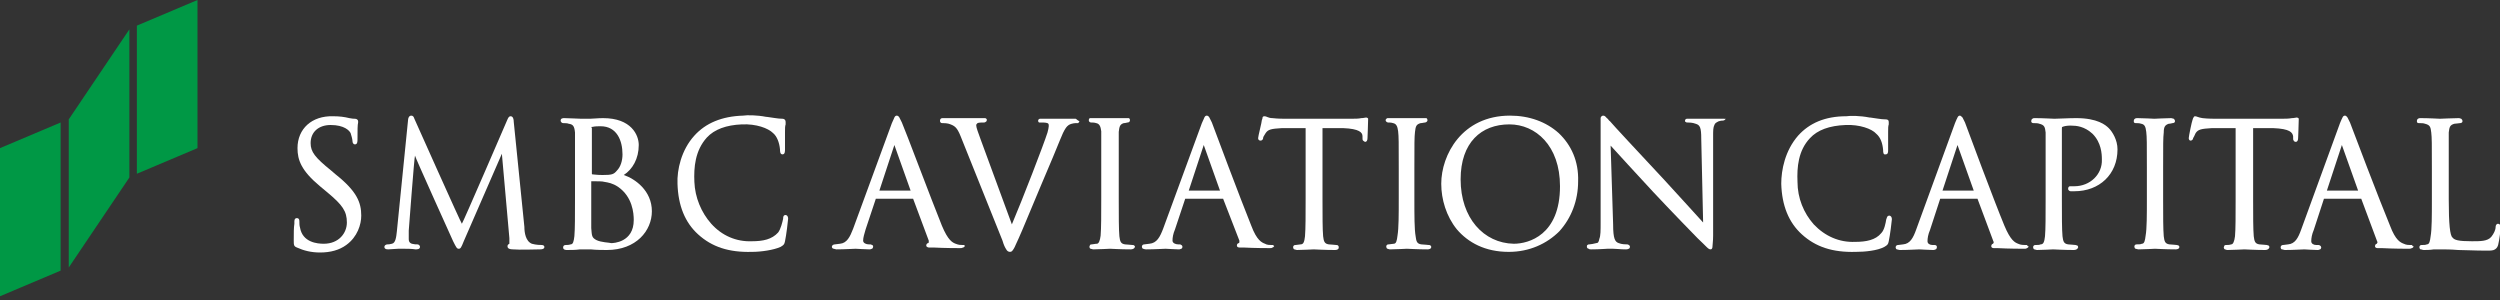 <?xml version="1.0" encoding="utf-8"?>
<!-- Generator: Adobe Illustrator 23.0.1, SVG Export Plug-In . SVG Version: 6.00 Build 0)  -->
<svg version="1.1" id="Layer_1" xmlns="http://www.w3.org/2000/svg" xmlns:xlink="http://www.w3.org/1999/xlink" x="0px" y="0px"
	 viewBox="0 0 400 48" style="enable-background:new 0 0 400 48;" xml:space="preserve">
<rect x="0" y="0" width="400" height="48" fill="#333333" stroke="none"/>
<style type="text/css">
	.st0{fill:#FFFFFF;}
	.st1{fill:#009845;}
</style>
<g>
	<path class="st0" d="M154.3,39.2c-0.1,0-0.2,0-0.3,0c-0.3,0-0.6,0-1.1-0.2c-0.5-0.2-1.2-0.5-2.2-2.9c-1.7-4.2-5.9-15.4-6.4-16.5
		c-0.2-0.4-0.3-0.6-0.4-0.8c-0.1-0.2-0.3-0.3-0.4-0.3c-0.2,0-0.3,0.1-0.4,0.3c-0.1,0.2-0.2,0.5-0.4,0.9l-6.2,16.9
		c-0.5,1.3-1,2.3-2.1,2.4c-0.2,0-0.6,0.1-0.8,0.1c-0.2,0-0.5,0.1-0.5,0.4c0,0.1,0.1,0.3,0.3,0.3c0.1,0,0.3,0.1,0.4,0.1
		c1.3,0,2.8-0.1,3.1-0.1c0.3,0,1.5,0.1,2.2,0.1c0.1,0,0.2,0,0.4-0.1c0.1,0,0.2-0.2,0.2-0.3c0-0.1,0-0.3-0.2-0.3
		c-0.1-0.1-0.2-0.1-0.3-0.1H139c-0.4,0-0.9-0.2-0.9-0.6c0-0.5,0.2-1.1,0.4-1.8l1.6-4.8c0-0.1,0-0.1,0.1-0.1h5.9h0l0,0l2.5,6.7
		c0,0.1,0,0.2,0,0.2c0,0.2-0.1,0.2-0.1,0.2c-0.1,0-0.3,0.1-0.3,0.4c0,0.2,0.3,0.3,0.4,0.3c0.2,0,0.4,0,0.7,0
		c1.9,0.1,3.9,0.1,4.3,0.1c0.2,0,0.3,0,0.5-0.1c0.1,0,0.3-0.2,0.3-0.3C154.4,39.5,154.3,39.3,154.3,39.2 M145.7,30.5h-5l2.4-7.3
		v-0.1c0,0,0,0,0,0.1L145.7,30.5z"/>
	<path class="st0" d="M172.1,19c-0.1,0-0.2,0-0.4,0c-0.8,0-2,0-2.2,0c-0.3,0-1.6,0-2.6,0c-0.2,0-0.4,0-0.5,0c-0.2,0-0.3,0.2-0.3,0.3
		c0,0.2,0.1,0.3,0.2,0.3c0.1,0,0.2,0,0.3,0c0.3,0,0.7,0,1,0.1c0.2,0.1,0.2,0.2,0.2,0.5c0,0.2-0.1,0.6-0.2,1
		c-0.6,1.9-4,10.7-5.7,14.7l-5-13.6c-0.4-1.1-0.7-1.9-0.7-2.2c0-0.2,0-0.2,0.2-0.4c0.2-0.1,0.7-0.1,1-0.1c0.1,0,0.2,0,0.3-0.1
		c0.1,0,0.2-0.2,0.2-0.3c0-0.2-0.2-0.3-0.3-0.3c-0.2,0-0.4,0-0.6,0c-1.1,0-2.3,0-2.5,0c-0.3,0-1.9,0-3.2,0h-0.5
		c-0.2,0-0.4,0.1-0.4,0.4c0,0.1,0,0.2,0.1,0.3c0.1,0.1,0.2,0.1,0.3,0.1c0.2,0,0.6,0,1,0.1c0.9,0.3,1.3,0.5,1.9,2l6.7,16.7
		c0.2,0.7,0.4,1.1,0.6,1.4c0.1,0.2,0.3,0.4,0.6,0.4c0.3,0,0.4-0.2,0.6-0.5c0.2-0.3,0.4-0.9,0.8-1.7c0.6-1.3,1.8-4.3,3.5-8.3
		c1.4-3.3,2.8-6.6,3.1-7.4c0.7-1.8,1.1-2.2,1.4-2.4c0.5-0.3,1.1-0.3,1.2-0.3c0.1,0,0.2,0,0.3,0c0.1-0.1,0.2-0.2,0.2-0.3
		C172.3,19.2,172.2,19,172.1,19"/>
	<path class="st0" d="M181.5,39.3c-0.1-0.1-0.2-0.1-0.3-0.1c-0.2,0-0.9-0.1-1.2-0.1c-0.7-0.1-0.8-0.5-0.9-1.3
		c-0.1-1.1-0.1-3.3-0.1-6v-4.8c0-4.3,0-5,0-5.9c0.1-0.9,0.2-1.2,0.8-1.4c0.3,0,0.5-0.1,0.6-0.1c0.2,0,0.4-0.1,0.4-0.4
		c0-0.1-0.1-0.3-0.2-0.3c-0.1,0-0.3,0-0.4,0c-0.8,0-2.5,0-2.6,0c-0.1,0-1.9,0-2.8,0c-0.2,0-0.3,0-0.4,0c-0.1,0-0.2,0.2-0.2,0.3
		c0,0.3,0.2,0.4,0.4,0.4c0.2,0,0.5,0,0.8,0.1c0.5,0.1,0.7,0.5,0.8,1.3c0,0.9,0,1.6,0,5.9v4.8c0,2.6,0,4.8-0.1,6
		c-0.1,0.8-0.3,1.3-0.6,1.3c-0.3,0-0.6,0.1-0.8,0.1c-0.1,0-0.2,0-0.3,0.1c0,0.1-0.1,0.2-0.1,0.3c0,0.1,0.1,0.3,0.2,0.3
		c0.1,0,0.3,0.1,0.4,0.1c0.8,0,2.6-0.1,2.7-0.1c0.1,0,1.8,0.1,3.3,0.1c0.3,0,0.6-0.1,0.7-0.4C181.6,39.5,181.6,39.4,181.5,39.3"/>
	<path class="st0" d="M203.7,39.2c-0.1,0-0.2,0-0.3,0c-0.2,0-0.7,0-1-0.2c-0.5-0.2-1.3-0.5-2.2-2.9c-1.7-4.2-5.9-15.4-6.3-16.5
		c-0.2-0.4-0.3-0.6-0.4-0.8c-0.1-0.2-0.3-0.3-0.4-0.3c-0.2,0-0.3,0.1-0.4,0.3c-0.1,0.2-0.2,0.5-0.4,0.9l-6.2,16.9
		c-0.5,1.3-1,2.3-2.2,2.4c-0.2,0-0.6,0.1-0.8,0.1c-0.2,0-0.4,0.1-0.4,0.4c0,0.1,0.1,0.3,0.2,0.3c0.1,0,0.2,0.1,0.5,0.1
		c1.3,0,2.8-0.1,3.1-0.1c0.3,0,1.5,0.1,2.1,0.1c0.1,0,0.2,0,0.4-0.1c0.1,0,0.2-0.2,0.2-0.3c0-0.1-0.1-0.3-0.2-0.3
		c-0.1-0.1-0.2-0.1-0.3-0.1h-0.2c-0.4,0-0.9-0.2-0.9-0.6c0-0.5,0.1-1.1,0.4-1.8l1.6-4.8c0-0.1,0-0.1,0.1-0.1h5.9h0.1c0,0,0,0,0,0
		l2.6,6.7c0,0.1,0,0.2,0,0.2c0,0.2-0.1,0.2-0.1,0.2c-0.1,0-0.3,0.1-0.3,0.4c0,0.2,0.2,0.3,0.4,0.3c0.1,0,0.4,0,0.6,0
		c1.9,0.1,3.9,0.1,4.3,0.1c0.1,0,0.3,0,0.4-0.1c0.1,0,0.3-0.2,0.3-0.3C203.9,39.5,203.8,39.3,203.7,39.2 M195.2,30.5h-5l2.4-7.3
		c0,0,0,0,0-0.1v0.1L195.2,30.5z"/>
	<path class="st0" d="M218.9,19c0-0.1-0.2-0.2-0.3-0.2c-0.2,0-0.4,0.1-0.8,0.1c-0.4,0.1-1,0.1-1.9,0.1h-10.2c-0.3,0-1.3,0-2.1-0.1
		c-0.7,0-0.9-0.3-1.3-0.3c-0.3,0-0.3,0.2-0.3,0.3c0,0.1-0.1,0.3-0.1,0.3c0,0.3-0.6,2.6-0.6,2.9c0,0.2,0.1,0.4,0.4,0.4
		c0.2,0,0.4-0.2,0.4-0.4c0-0.2,0.1-0.3,0.4-0.8c0.4-0.6,0.9-0.7,2.6-0.8l3.8,0v11.3c0,2.6,0,4.8-0.1,6c-0.1,0.8-0.2,1.3-0.7,1.3
		c-0.2,0-0.6,0.1-0.8,0.1c-0.1,0-0.2,0-0.3,0.1c-0.1,0.1-0.1,0.2-0.1,0.3c0,0.1,0.1,0.3,0.2,0.3c0.1,0,0.3,0.1,0.4,0.1
		c0.8,0,2.6-0.1,2.7-0.1c0.1,0,1.8,0.1,3.4,0.1h0c0.3,0,0.6-0.1,0.6-0.4c0-0.1,0-0.2-0.1-0.3c-0.1-0.1-0.2-0.1-0.3-0.1
		c-0.2,0-0.8-0.1-1.2-0.1c-0.7-0.1-0.8-0.5-0.9-1.3c-0.1-1.1-0.1-3.3-0.1-6V20.5l3.3,0c2.6,0.1,3.1,0.7,3.1,1.3l0,0.3
		c0,0.2,0,0.3,0.1,0.4c0.1,0.1,0.3,0.2,0.3,0.2c0.3,0,0.4-0.3,0.4-0.6c0-0.3,0.1-2.2,0.1-3C218.9,19.2,218.9,19.1,218.9,19"/>
	<path class="st0" d="M228.9,39.3c-0.1-0.1-0.2-0.1-0.3-0.1c-0.2,0-0.8-0.1-1.2-0.1c-0.7-0.1-0.8-0.5-0.9-1.3
		c-0.2-1.1-0.2-3.3-0.2-6v-4.8c0-4.3,0-5,0.1-5.9c0.1-0.9,0.2-1.2,0.9-1.4c0.3,0,0.5-0.1,0.7-0.1c0.1,0,0.4-0.1,0.4-0.4
		c0-0.1-0.1-0.3-0.2-0.3c-0.1,0-0.2,0-0.4,0c-0.8,0-2.6,0-2.7,0c-0.1,0-1.8,0-2.7,0c-0.2,0-0.3,0-0.4,0c-0.1,0-0.3,0.2-0.3,0.3
		c0,0.3,0.3,0.4,0.4,0.4c0.2,0,0.5,0,0.8,0.1c0.5,0.1,0.7,0.5,0.8,1.3c0.1,0.9,0.1,1.6,0.1,5.9v4.8c0,2.6,0,4.8-0.2,6
		c-0.1,0.8-0.2,1.3-0.6,1.3c-0.2,0-0.6,0.1-0.8,0.1c-0.1,0-0.2,0-0.3,0.1c-0.1,0.1-0.1,0.2-0.1,0.3c0,0.1,0.1,0.3,0.2,0.3
		c0.1,0,0.2,0.1,0.4,0.1c0.8,0,2.6-0.1,2.7-0.1c0.1,0,1.8,0.1,3.3,0.1h0c0.3,0,0.6-0.1,0.6-0.4C229,39.5,229,39.4,228.9,39.3"/>
	<path class="st0" d="M249.4,21.3c-2-1.8-4.7-2.8-7.8-2.8c-7.7,0-11,6.3-11,10.9c0,2.5,0.8,5.2,2.5,7.3c1.8,2.1,4.5,3.6,8.3,3.6
		c3.3,0,6.1-1.3,8.1-3.3c1.9-2.1,3-4.9,3-8C252.6,25.8,251.4,23.2,249.4,21.3 M233.7,28.7c0-5.9,3.3-8.8,7.8-8.8
		c4.2,0,8.1,3.4,8.1,9.9c0,7.8-5,9.2-7.4,9.2C237.4,38.9,233.7,34.9,233.7,28.7"/>
	<path class="st0" d="M275.9,19c-0.1,0-0.3,0-0.4,0c-1.1,0-2.1,0-2.4,0c-0.3,0-1.6,0-2.8,0c-0.2,0-0.3,0-0.4,0
		c-0.1,0-0.3,0.1-0.3,0.3c0,0.1,0,0.2,0.1,0.2c0.1,0.1,0.2,0.1,0.3,0.1c0.2,0,0.8,0,1.3,0.2c0.7,0.2,0.9,0.6,0.9,2.4l0.3,13.4
		c-1.1-1.2-3.8-4.2-6.2-6.8c-4.2-4.5-8.3-8.9-8.7-9.4c-0.2-0.1-0.3-0.4-0.5-0.5c-0.2-0.2-0.3-0.4-0.6-0.4c-0.2,0-0.4,0.2-0.4,0.4
		c0,0.2,0,0.6,0,1.1l0,15.6c0,1.3,0,2.1-0.2,2.6c-0.1,0.5-0.2,0.7-0.5,0.7c-0.4,0.1-0.9,0.2-1.1,0.2c-0.1,0-0.2,0-0.3,0.1
		c-0.1,0-0.1,0.2-0.1,0.3c0,0.1,0.1,0.3,0.3,0.3c0.1,0.1,0.2,0.1,0.4,0.1c1.3,0,2.4-0.1,2.6-0.1c0.1,0,0.4,0,0.9,0
		c0.5,0,1.2,0.1,2,0.1c0.2,0,0.3,0,0.5-0.1c0.1,0,0.2-0.2,0.2-0.3c0-0.1-0.1-0.3-0.2-0.3c-0.1-0.1-0.2-0.1-0.3-0.1
		c-0.2,0-0.8,0-1.3-0.2c-0.6-0.2-0.9-0.7-0.9-3h-0.2h0.2l-0.4-12.6c1.2,1.3,4,4.4,6.8,7.4c2.9,3.1,6.8,7.1,7.1,7.4
		c1.5,1.4,1.7,1.8,2.1,1.8h0c0.2,0,0.3-0.2,0.3-0.5c0-0.3,0.1-0.8,0.1-1.7l0-16c0-0.8,0-1.3,0.2-1.7c0.1-0.3,0.3-0.4,0.7-0.6
		c0.3-0.1,0.5-0.1,0.6-0.1c0.2,0,0.5-0.1,0.5-0.4C276.2,19.2,276,19,275.9,19"/>
	<path class="st0" d="M287.7,21.7c-2.1,2.4-2.7,5.5-2.7,7.7c0.1,3.5,1.2,6.2,3.3,8.1c2.2,2,4.9,2.9,8.6,2.8c1.5,0,3.5-0.2,4.6-0.8
		c0.5-0.3,0.6-0.4,0.7-0.9c0.2-0.9,0.5-3.3,0.5-3.5c0-0.5-0.3-0.6-0.4-0.6c-0.4,0-0.4,0.4-0.5,0.6c-0.1,0.6-0.3,1.7-0.8,2.2
		c-0.9,1.1-2.4,1.4-4.2,1.4c-2.5,0.1-4.8-0.9-6.6-2.8c-1.6-1.8-2.6-4.2-2.6-6.8c-0.1-2.3,0.1-5,2-7c1.2-1.3,3.1-2,5.7-2.1
		c2.2-0.1,4.2,0.6,4.9,1.4c0.7,0.6,1,1.5,1.1,2.6c0,0.3,0,0.8,0.4,0.7c0.4,0,0.4-0.4,0.4-0.7v-1v-1.9c0-0.6,0-0.9,0.1-1.2v-0.4
		c0-0.3-0.2-0.4-0.5-0.4c-0.8,0-1.6-0.2-2.5-0.3h-0.1c-1.5-0.3-3.1-0.3-3.7-0.2C292,18.6,289.5,19.7,287.7,21.7"/>
	<path class="st0" d="M324.3,39.2c-0.1,0-0.2,0-0.3,0c-0.2,0-0.7,0-1.1-0.2c-0.5-0.2-1.2-0.5-2.2-2.9c-1.7-4.1-5.9-15.4-6.3-16.5
		c-0.2-0.4-0.3-0.6-0.4-0.8c-0.1-0.1-0.3-0.3-0.4-0.3c-0.2,0-0.3,0.1-0.4,0.3c-0.1,0.2-0.2,0.4-0.4,0.9l-6.2,17
		c-0.5,1.4-1,2.3-2.1,2.4c-0.2,0-0.6,0.1-0.8,0.1c-0.2,0-0.4,0.1-0.4,0.4c0,0.1,0.1,0.3,0.2,0.3c0.1,0,0.3,0.1,0.5,0.1
		c1.3,0,2.8-0.1,3.1-0.1c0.3,0,1.5,0.1,2.2,0.1c0.1,0,0.2,0,0.4-0.1c0.1,0,0.2-0.2,0.2-0.3c0-0.1,0-0.3-0.1-0.3
		c-0.1-0.1-0.2-0.1-0.3-0.1h-0.3c-0.4,0-0.8-0.2-0.8-0.6c0-0.5,0.1-1.1,0.4-1.8l1.6-4.9c0-0.1,0-0.1,0.1-0.1h5.9h0l0,0l2.5,6.7
		c0,0.1,0.1,0.2,0.1,0.2c0,0.2-0.1,0.2-0.1,0.3c-0.1,0-0.3,0.1-0.3,0.4c0,0.2,0.2,0.3,0.4,0.3c0.2,0,0.4,0,0.6,0
		c1.9,0.1,3.9,0.1,4.3,0.1c0.2,0,0.3,0,0.4-0.1c0.1,0,0.3-0.2,0.3-0.3C324.5,39.5,324.4,39.3,324.3,39.2 M315.8,30.5h-5l2.4-7.3
		v-0.1c0,0,0,0,0,0.1L315.8,30.5z"/>
	<path class="st0" d="M331.9,29.8c-0.3,0-0.5,0-0.7,0c-0.2,0-0.3,0.2-0.3,0.4c0,0.3,0.3,0.4,0.4,0.4h0.6c4,0,6.9-2.7,6.9-6.7
		c0-1.5-0.8-2.8-1.4-3.4c-0.5-0.5-1.8-1.6-5.2-1.6c-1.3,0-2.9,0.1-3.5,0.1c-0.2,0-1.8-0.1-3.1-0.1c-0.2,0-0.3,0-0.4,0.1
		c-0.1,0-0.2,0.2-0.2,0.4c0,0.3,0.3,0.3,0.4,0.3c0.2,0,0.7,0,0.9,0.1c0.8,0.2,0.9,0.5,1,1.4c0,0.9,0,1.6,0,5.9v4.8
		c0,2.6,0,4.8-0.1,5.9c-0.1,0.8-0.2,1.3-0.7,1.3c-0.2,0.1-0.5,0.1-0.8,0.1c-0.1,0-0.2,0-0.3,0.1c-0.1,0.1-0.1,0.2-0.1,0.3
		c0,0.1,0.1,0.3,0.2,0.3c0.1,0,0.3,0.1,0.4,0.1c0.8,0,2.5-0.1,2.6-0.1c0.1,0,1.8,0.1,3.3,0.1c0.3,0,0.6-0.1,0.7-0.4
		c0-0.1,0-0.2-0.1-0.3c-0.1,0-0.2-0.1-0.3-0.1c-0.2,0-0.9-0.1-1.2-0.1c-0.7-0.1-0.8-0.5-0.9-1.3c-0.1-1.1-0.1-3.3-0.1-5.9V20.6
		c0-0.2,0-0.3,0.1-0.3c0.2-0.1,0.7-0.2,1.1-0.2h0.3c0.8,0,2.1,0.1,3.4,1.3c1.4,1.4,1.5,3.2,1.5,4.1
		C336.4,27.9,334.4,29.8,331.9,29.8"/>
	<path class="st0" d="M348.6,39.3c0,0-0.2-0.1-0.3-0.1c-0.2,0-0.8-0.1-1.2-0.1c-0.7-0.1-0.8-0.5-0.9-1.3c-0.1-1.1-0.1-3.3-0.1-5.9
		v-4.8c0-4.3,0-5,0.1-5.9c0-0.9,0.2-1.2,0.8-1.4c0.3,0,0.5-0.1,0.6-0.1c0.2,0,0.4-0.1,0.4-0.3c0-0.2-0.1-0.3-0.2-0.4
		c-0.1,0-0.3-0.1-0.4-0.1c-0.8,0-2.6,0.1-2.7,0.1c-0.1,0-1.8-0.1-2.7-0.1c-0.2,0-0.3,0-0.4,0.1c-0.1,0-0.2,0.2-0.2,0.4
		c0,0.3,0.2,0.3,0.4,0.3c0.2,0,0.5,0,0.8,0.1c0.5,0.1,0.7,0.4,0.8,1.3c0.1,0.9,0.1,1.6,0.1,5.9v4.8c0,2.6,0,4.8-0.2,5.9
		c-0.1,0.8-0.2,1.3-0.6,1.3c-0.2,0.1-0.5,0.1-0.8,0.1c-0.1,0-0.2,0-0.3,0.1c-0.1,0.1-0.1,0.2-0.1,0.3c0,0.1,0.1,0.3,0.2,0.3
		c0.1,0,0.3,0.1,0.5,0.1c0.8,0,2.5-0.1,2.6-0.1c0.1,0,1.8,0.1,3.3,0.1h0c0.3,0,0.6-0.1,0.6-0.4C348.7,39.5,348.7,39.4,348.6,39.3"/>
	<path class="st0" d="M367.8,19c0-0.1-0.2-0.2-0.3-0.2c-0.2,0-0.4,0.1-0.8,0.1c-0.5,0.1-1.1,0.1-1.9,0.1h-10.2c-0.3,0-1.4,0-2.2-0.1
		c-0.7-0.1-0.9-0.3-1.2-0.3c-0.2,0-0.2,0.2-0.3,0.3c0,0.1-0.1,0.2-0.1,0.3c-0.1,0.2-0.6,2.6-0.6,2.9c0,0.2,0.1,0.4,0.3,0.4
		c0.2,0,0.4-0.2,0.4-0.4c0.1-0.2,0.2-0.3,0.4-0.8c0.4-0.6,0.9-0.7,2.6-0.8l3.8,0v11.4c0,2.6,0,4.8-0.1,5.9c-0.1,0.8-0.3,1.3-0.6,1.3
		c-0.3,0.1-0.6,0.1-0.8,0.1c-0.1,0-0.2,0-0.3,0.1c0,0.1-0.1,0.2-0.1,0.3c0,0.1,0.1,0.3,0.2,0.3c0.1,0,0.2,0.1,0.4,0.1
		c0.8,0,2.6-0.1,2.7-0.1c0.1,0,1.8,0.1,3.3,0.1c0.3,0,0.6-0.1,0.7-0.4c0-0.1,0-0.2-0.1-0.3c-0.1,0-0.2-0.1-0.3-0.1
		c-0.2,0-0.9-0.1-1.2-0.1c-0.7-0.1-0.8-0.5-0.9-1.3c-0.1-1.1-0.1-3.3-0.1-5.9V20.5l3.2,0c2.7,0.1,3.1,0.7,3.2,1.3l0,0.3
		c0,0.2,0,0.3,0.1,0.4c0,0.1,0.2,0.2,0.3,0.2c0.3,0,0.4-0.3,0.4-0.6c0-0.3,0.1-2.2,0.1-3V19z"/>
	<path class="st0" d="M385.9,39.2c-0.1,0-0.2,0-0.3,0c-0.2,0-0.6,0-1-0.2c-0.5-0.2-1.3-0.5-2.2-2.9c-1.7-4.1-6-15.4-6.4-16.5
		c-0.2-0.4-0.3-0.6-0.4-0.8c-0.1-0.1-0.2-0.3-0.4-0.3c-0.2,0-0.3,0.1-0.4,0.3c-0.1,0.2-0.2,0.4-0.4,0.9l-6.2,17
		c-0.5,1.4-1,2.3-2.1,2.4c-0.2,0-0.6,0.1-0.8,0.1c-0.2,0-0.4,0.1-0.4,0.4c0,0.1,0.1,0.3,0.2,0.3c0.2,0,0.3,0.1,0.5,0.1
		c1.3,0,2.8-0.1,3.1-0.1c0.2,0,1.4,0.1,2.1,0.1c0.1,0,0.2,0,0.4-0.1c0.1,0,0.2-0.2,0.2-0.3c0-0.1-0.1-0.3-0.2-0.3
		c-0.1-0.1-0.2-0.1-0.3-0.1h-0.3c-0.4,0-0.8-0.2-0.8-0.6c0-0.5,0.1-1.1,0.4-1.8l1.6-4.9c0-0.1,0-0.1,0.1-0.1h5.9h0c0,0,0,0,0,0
		l2.5,6.7c0,0.1,0.1,0.2,0.1,0.2c0,0.2-0.1,0.2-0.1,0.3c-0.1,0-0.3,0.1-0.3,0.4c0,0.2,0.2,0.3,0.4,0.3c0.2,0,0.4,0,0.7,0
		c1.9,0.1,3.9,0.1,4.3,0.1c0.2,0,0.3,0,0.5-0.1c0.1,0,0.3-0.2,0.3-0.3C386.1,39.5,386,39.3,385.9,39.2 M377.3,30.5h-5l2.4-7.3
		c0,0,0,0,0-0.1v0.1L377.3,30.5z"/>
	<path class="st0" d="M400,36c0-0.1-0.2-0.2-0.3-0.2c-0.3,0-0.4,0.3-0.4,0.5c0,0.5-0.3,1.1-0.7,1.6c-0.6,0.7-1.7,0.7-3.1,0.7
		c-2.2,0-2.8-0.2-3.1-0.6c-0.4-0.3-0.6-2.1-0.6-6.1v-4.8c0-4.3,0-5,0-5.9c0.1-0.9,0.2-1.2,0.9-1.4c0.3,0,0.7-0.1,0.9-0.1
		c0.2,0,0.4-0.1,0.4-0.3c0-0.2-0.1-0.3-0.2-0.4c-0.1,0-0.2-0.1-0.4-0.1c-0.9,0-2.8,0.1-3,0.1c-0.1,0-1.8-0.1-3.1-0.1
		c-0.2,0-0.3,0-0.4,0.1c-0.1,0-0.2,0.2-0.2,0.4c0,0.3,0.2,0.3,0.4,0.3c0.2,0,0.7,0,0.9,0.1c0.8,0.2,0.9,0.5,1,1.4
		c0.1,0.9,0.1,1.6,0.1,5.9v4.8c0,2.6,0,4.8-0.2,5.9c-0.1,0.8-0.2,1.3-0.6,1.3c-0.2,0.1-0.5,0.1-0.8,0.1c-0.1,0-0.2,0-0.3,0.1
		c-0.1,0.1-0.1,0.2-0.1,0.3c0,0.1,0.1,0.3,0.2,0.3c0.2,0,0.3,0.1,0.5,0.1c0.4,0,1,0,1.6-0.1c0.5,0,1,0,1.1,0c0.8,0,1.6,0,2.8,0.1
		c1.1,0,2.6,0.1,4.5,0.1c0.7,0,1.1,0,1.4-0.2c0.3-0.2,0.4-0.4,0.5-0.7c0.2-0.8,0.4-2.4,0.4-2.8C400,36.2,400,36.1,400,36"/>
	<path class="st0" d="M47.6,23.7c0,1.9,0.6,3.6,3.6,6.1l1.2,1c2.4,2,3.1,3,3.1,4.8c0,1.7-1.3,3.4-3.7,3.4c-1,0-3.4-0.2-3.8-2.6
		c-0.1-0.3-0.1-0.7-0.1-1c0-0.1,0-0.5-0.4-0.5c-0.4,0-0.4,0.4-0.4,0.6l0,0.3c-0.1,0.6-0.1,1.5-0.1,2.6c0,0.8,0,1,0.5,1.2
		c1.1,0.5,2.3,0.8,3.7,0.8c1.7,0,3.1-0.4,4.2-1.2c1.8-1.3,2.4-3.3,2.4-4.7c0-2.1-0.7-3.9-4.1-6.6L53,27.3c-2.6-2.1-3.3-3-3.3-4.4
		c0-1.8,1.3-2.9,3.2-2.9c2.2,0,3,0.9,3.2,1.3c0.1,0.3,0.3,1,0.3,1.3c0,0.2,0.1,0.5,0.4,0.5c0.4,0,0.4-0.5,0.4-0.8
		c0-1.5,0-2.3,0.1-2.7l0-0.2c0-0.2-0.2-0.4-0.5-0.4c-0.2,0-0.4,0-0.9-0.1c-0.8-0.2-1.6-0.3-2.6-0.3C49.9,18.5,47.6,20.6,47.6,23.7"
		/>
	<path class="st0" d="M81.2,19.1c0,0-7.2,16.7-7.3,16.7c-0.1,0-7.6-16.8-7.6-16.8c-0.1-0.3-0.2-0.5-0.5-0.5c-0.4,0-0.5,0.5-0.5,0.6
		l-1.8,17.9c-0.1,0.9-0.2,1.9-0.8,2c-0.4,0.1-0.5,0.1-0.7,0.1c-0.3,0-0.5,0.2-0.5,0.4c0,0.2,0.1,0.4,0.6,0.4c0.4,0,1.2-0.1,1.6-0.1
		c0.3,0,0.4,0,0.4,0h0.6c0.3,0,1.2,0,1.8,0.1c0.2,0,0.7,0,0.7-0.4c0-0.2-0.2-0.4-0.4-0.4c-0.3,0-0.5,0-0.9-0.1
		c-0.3-0.1-0.5-0.3-0.5-0.7c0-0.5,0-0.9,0-1.4c0,0,0.9-12,1-12c-0.1,0,6.1,13.7,6.1,13.7c0.5,1,0.6,1.2,0.9,1.2
		c0.3,0,0.4-0.2,0.8-1.2l6.1-14l1.2,13.5v0.4c0,0.2,0,0.5,0,0.5c-0.2,0.1-0.3,0.2-0.3,0.4c0,0.4,0.4,0.5,0.9,0.5c1,0.1,3.7,0,4.3,0
		c0.7,0,0.7-0.3,0.7-0.4c0-0.1-0.1-0.3-0.4-0.3c-0.2,0-0.9,0-1.6-0.2c-1-0.4-1.2-1.8-1.2-2.7l-1.7-16.8c0-0.4-0.1-0.9-0.5-0.9
		C81.4,18.6,81.3,18.9,81.2,19.1"/>
	<path class="st0" d="M94.6,20.4c0-0.1,0-0.1,0.2-0.1c0.4-0.1,0.9-0.1,1.3-0.1c2.6,0,3.5,2.3,3.5,4.5c0,1-0.3,2-0.9,2.6
		c-0.5,0.6-0.8,0.7-2.3,0.7c-0.9,0-1.4-0.1-1.6-0.1c0,0-0.1,0-0.1-0.1V20.4z M94.4,19l-1,0L93,19c-0.6,0-1.8-0.1-2.7-0.1
		c-0.2,0-0.6,0-0.6,0.4c0,0.2,0.2,0.4,0.4,0.4c0.2,0,0.7,0,0.9,0.1c0.7,0.1,0.9,0.4,1,1.4c0,0.9,0,1.7,0,5.9v4.8
		c0,2.6,0,4.8-0.1,5.9c-0.1,0.8-0.2,1.3-0.6,1.3c-0.3,0.1-0.6,0.1-0.8,0.1c-0.3,0-0.4,0.2-0.4,0.4c0,0.4,0.5,0.4,0.6,0.4
		c0.6,0,1.4,0,2.1-0.1l0.6,0l1.1,0c0.9,0.1,2.2,0.1,2.6,0.1c4.7,0,7.2-3.1,7.2-6.2c0-3.3-2.7-5.2-4.5-5.8c1.4-0.9,2.4-2.6,2.4-4.8
		c0-1.6-1.2-4.3-5.7-4.3C95.6,18.9,94.9,19,94.4,19 M95.4,38.4c-0.7-0.4-0.7-0.6-0.8-1.9v-0.1c0-0.4,0-3.8,0-5.9V29
		c1.1,0,1.8,0,2.1,0.1h0c0.6,0.1,1.3,0.2,2.2,0.8c2.3,1.6,2.5,4.2,2.5,5.3c0,3.6-3.3,3.7-3.6,3.7C97.5,38.8,96.2,38.8,95.4,38.4"/>
	<path class="st0" d="M111.1,21.7c-2.1,2.3-2.8,5.5-2.7,7.7c0.1,3.5,1.2,6.2,3.3,8.1c2.2,2,4.9,2.9,8.6,2.8c1.5,0,3.5-0.3,4.6-0.8
		c0.5-0.3,0.6-0.4,0.7-0.9c0.2-0.9,0.5-3.4,0.5-3.6c0-0.5-0.3-0.6-0.4-0.6c-0.4,0-0.4,0.4-0.4,0.6c-0.1,0.5-0.4,1.7-0.8,2.2
		c-1,1.1-2.4,1.4-4.2,1.4c-2.5,0.1-4.8-0.9-6.5-2.8c-1.6-1.8-2.6-4.2-2.7-6.7c-0.1-2.3,0.1-5,2-7.1c1.2-1.3,3.1-2,5.6-2.1
		c2.3-0.1,4.2,0.6,5,1.4c0.6,0.5,1,1.5,1.1,2.6c0,0.3,0,0.8,0.4,0.8c0.4,0,0.4-0.5,0.4-0.8v-1c0-0.6,0-1.3,0-1.8
		c0-0.6,0-0.9,0.1-1.2l0-0.4c0-0.3-0.2-0.5-0.5-0.5c-0.8,0-1.6-0.2-2.5-0.3h-0.1c-1.5-0.3-3.1-0.3-3.7-0.2
		C115.5,18.6,112.9,19.7,111.1,21.7"/>
	<polygon class="st1" points="0,23.7 0,47.4 9.7,43.3 9.7,19.6 	"/>
	<polygon class="st1" points="21.9,4.1 21.9,27.8 31.6,23.7 31.6,0 	"/>
	<polygon class="st1" points="11,19.1 11,42.8 20.7,28.4 20.7,4.7 	"/>
</g>
</svg>
